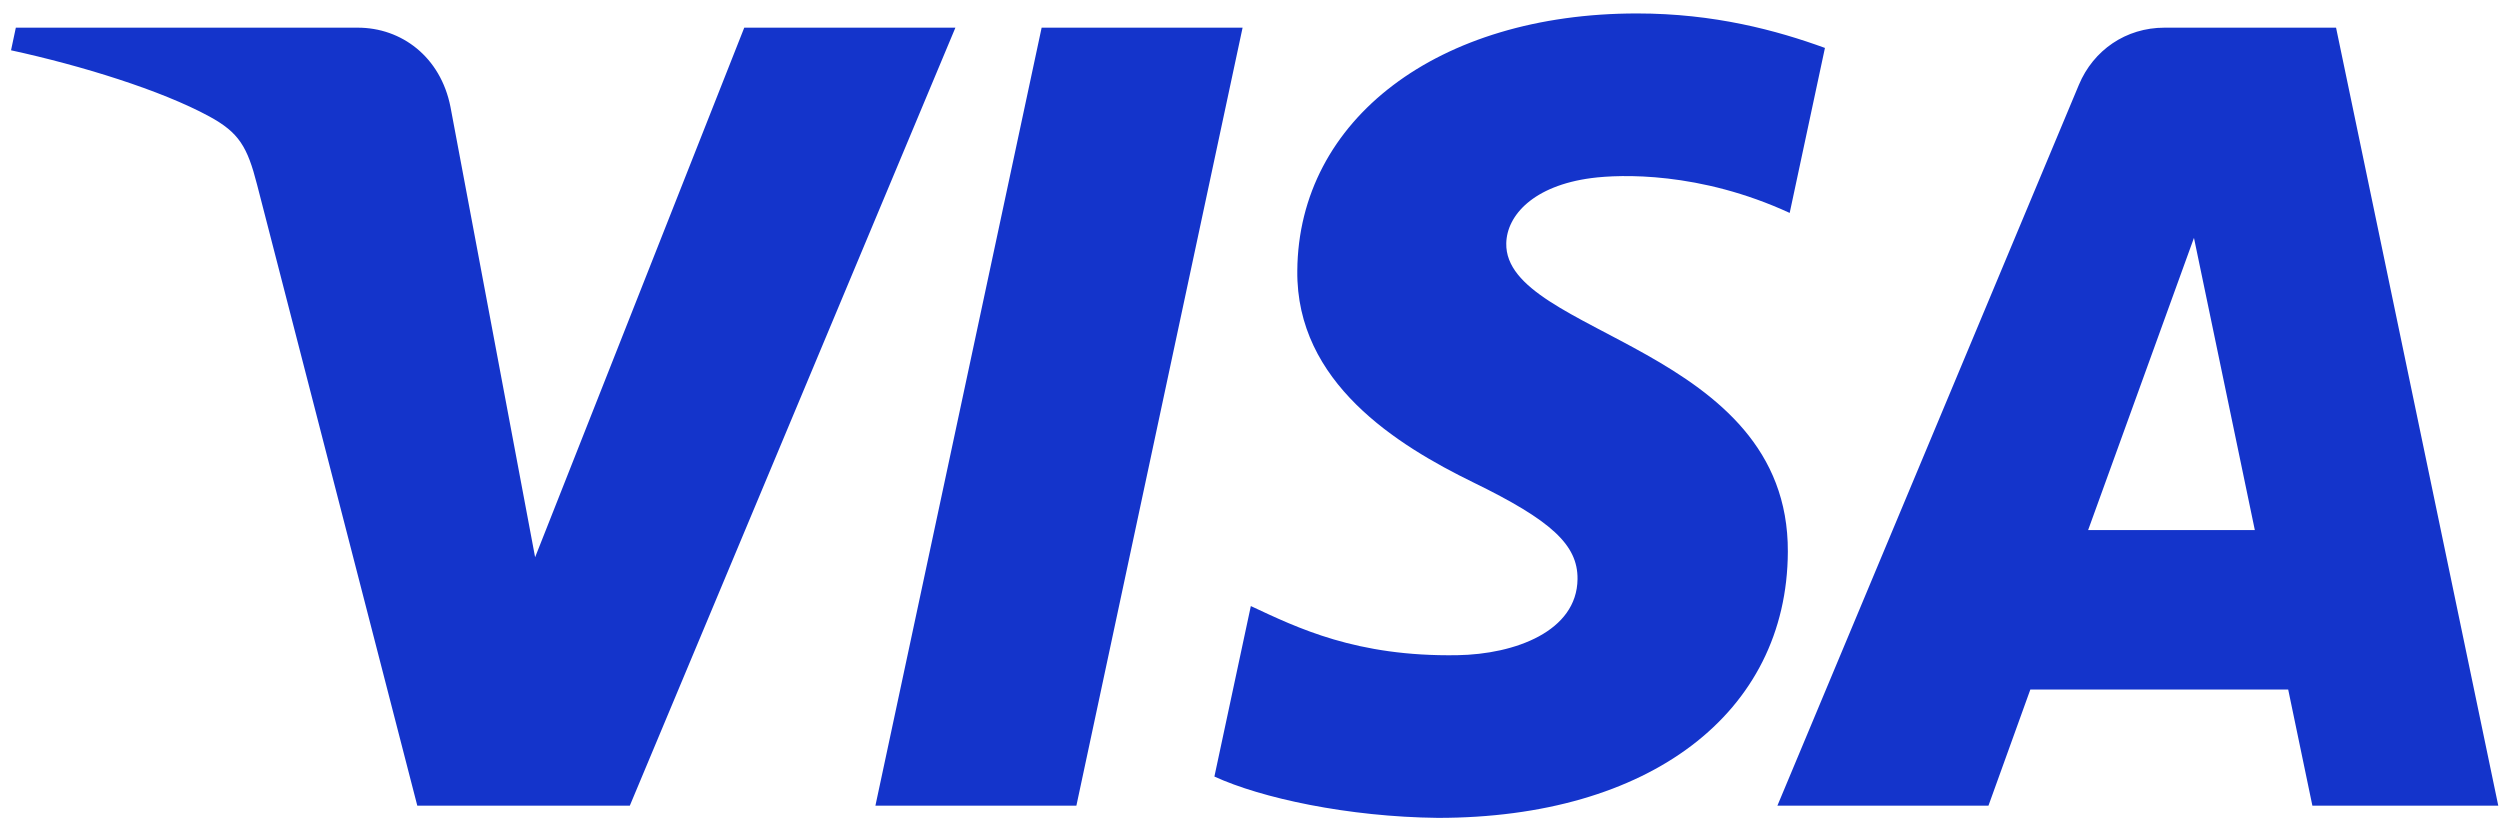 <svg width="87" height="29" viewBox="0 0 87 29" fill="none" xmlns="http://www.w3.org/2000/svg">
<path d="M43.242 0.963L37.458 28.038H30.464L36.249 0.963H43.242ZM72.667 18.446L76.35 8.278L78.468 18.446H72.667ZM80.471 28.038H86.94L81.295 0.963H75.323C73.982 0.963 72.85 1.745 72.346 2.95L61.853 28.038H69.198L70.656 23.995H79.629L80.471 28.038ZM62.217 19.198C62.247 12.052 52.349 11.659 52.418 8.467C52.438 7.494 53.363 6.462 55.384 6.197C56.387 6.066 59.147 5.966 62.281 7.41L63.508 1.668C61.825 1.056 59.659 0.468 56.965 0.468C50.053 0.468 45.187 4.148 45.146 9.419C45.102 13.316 48.619 15.491 51.269 16.787C53.994 18.114 54.91 18.964 54.898 20.151C54.88 21.969 52.724 22.769 50.713 22.801C47.196 22.857 45.155 21.85 43.529 21.091L42.261 27.024C43.895 27.775 46.911 28.428 50.041 28.462C57.387 28.462 62.193 24.827 62.217 19.198ZM33.248 0.963L21.917 28.038H14.522L8.947 6.43C8.608 5.1 8.313 4.613 7.284 4.052C5.604 3.139 2.827 2.281 0.384 1.75L0.551 0.963H12.452C13.968 0.963 15.333 1.974 15.677 3.723L18.622 19.392L25.9 0.963H33.248Z" fill="#1434CB"/>
</svg>
